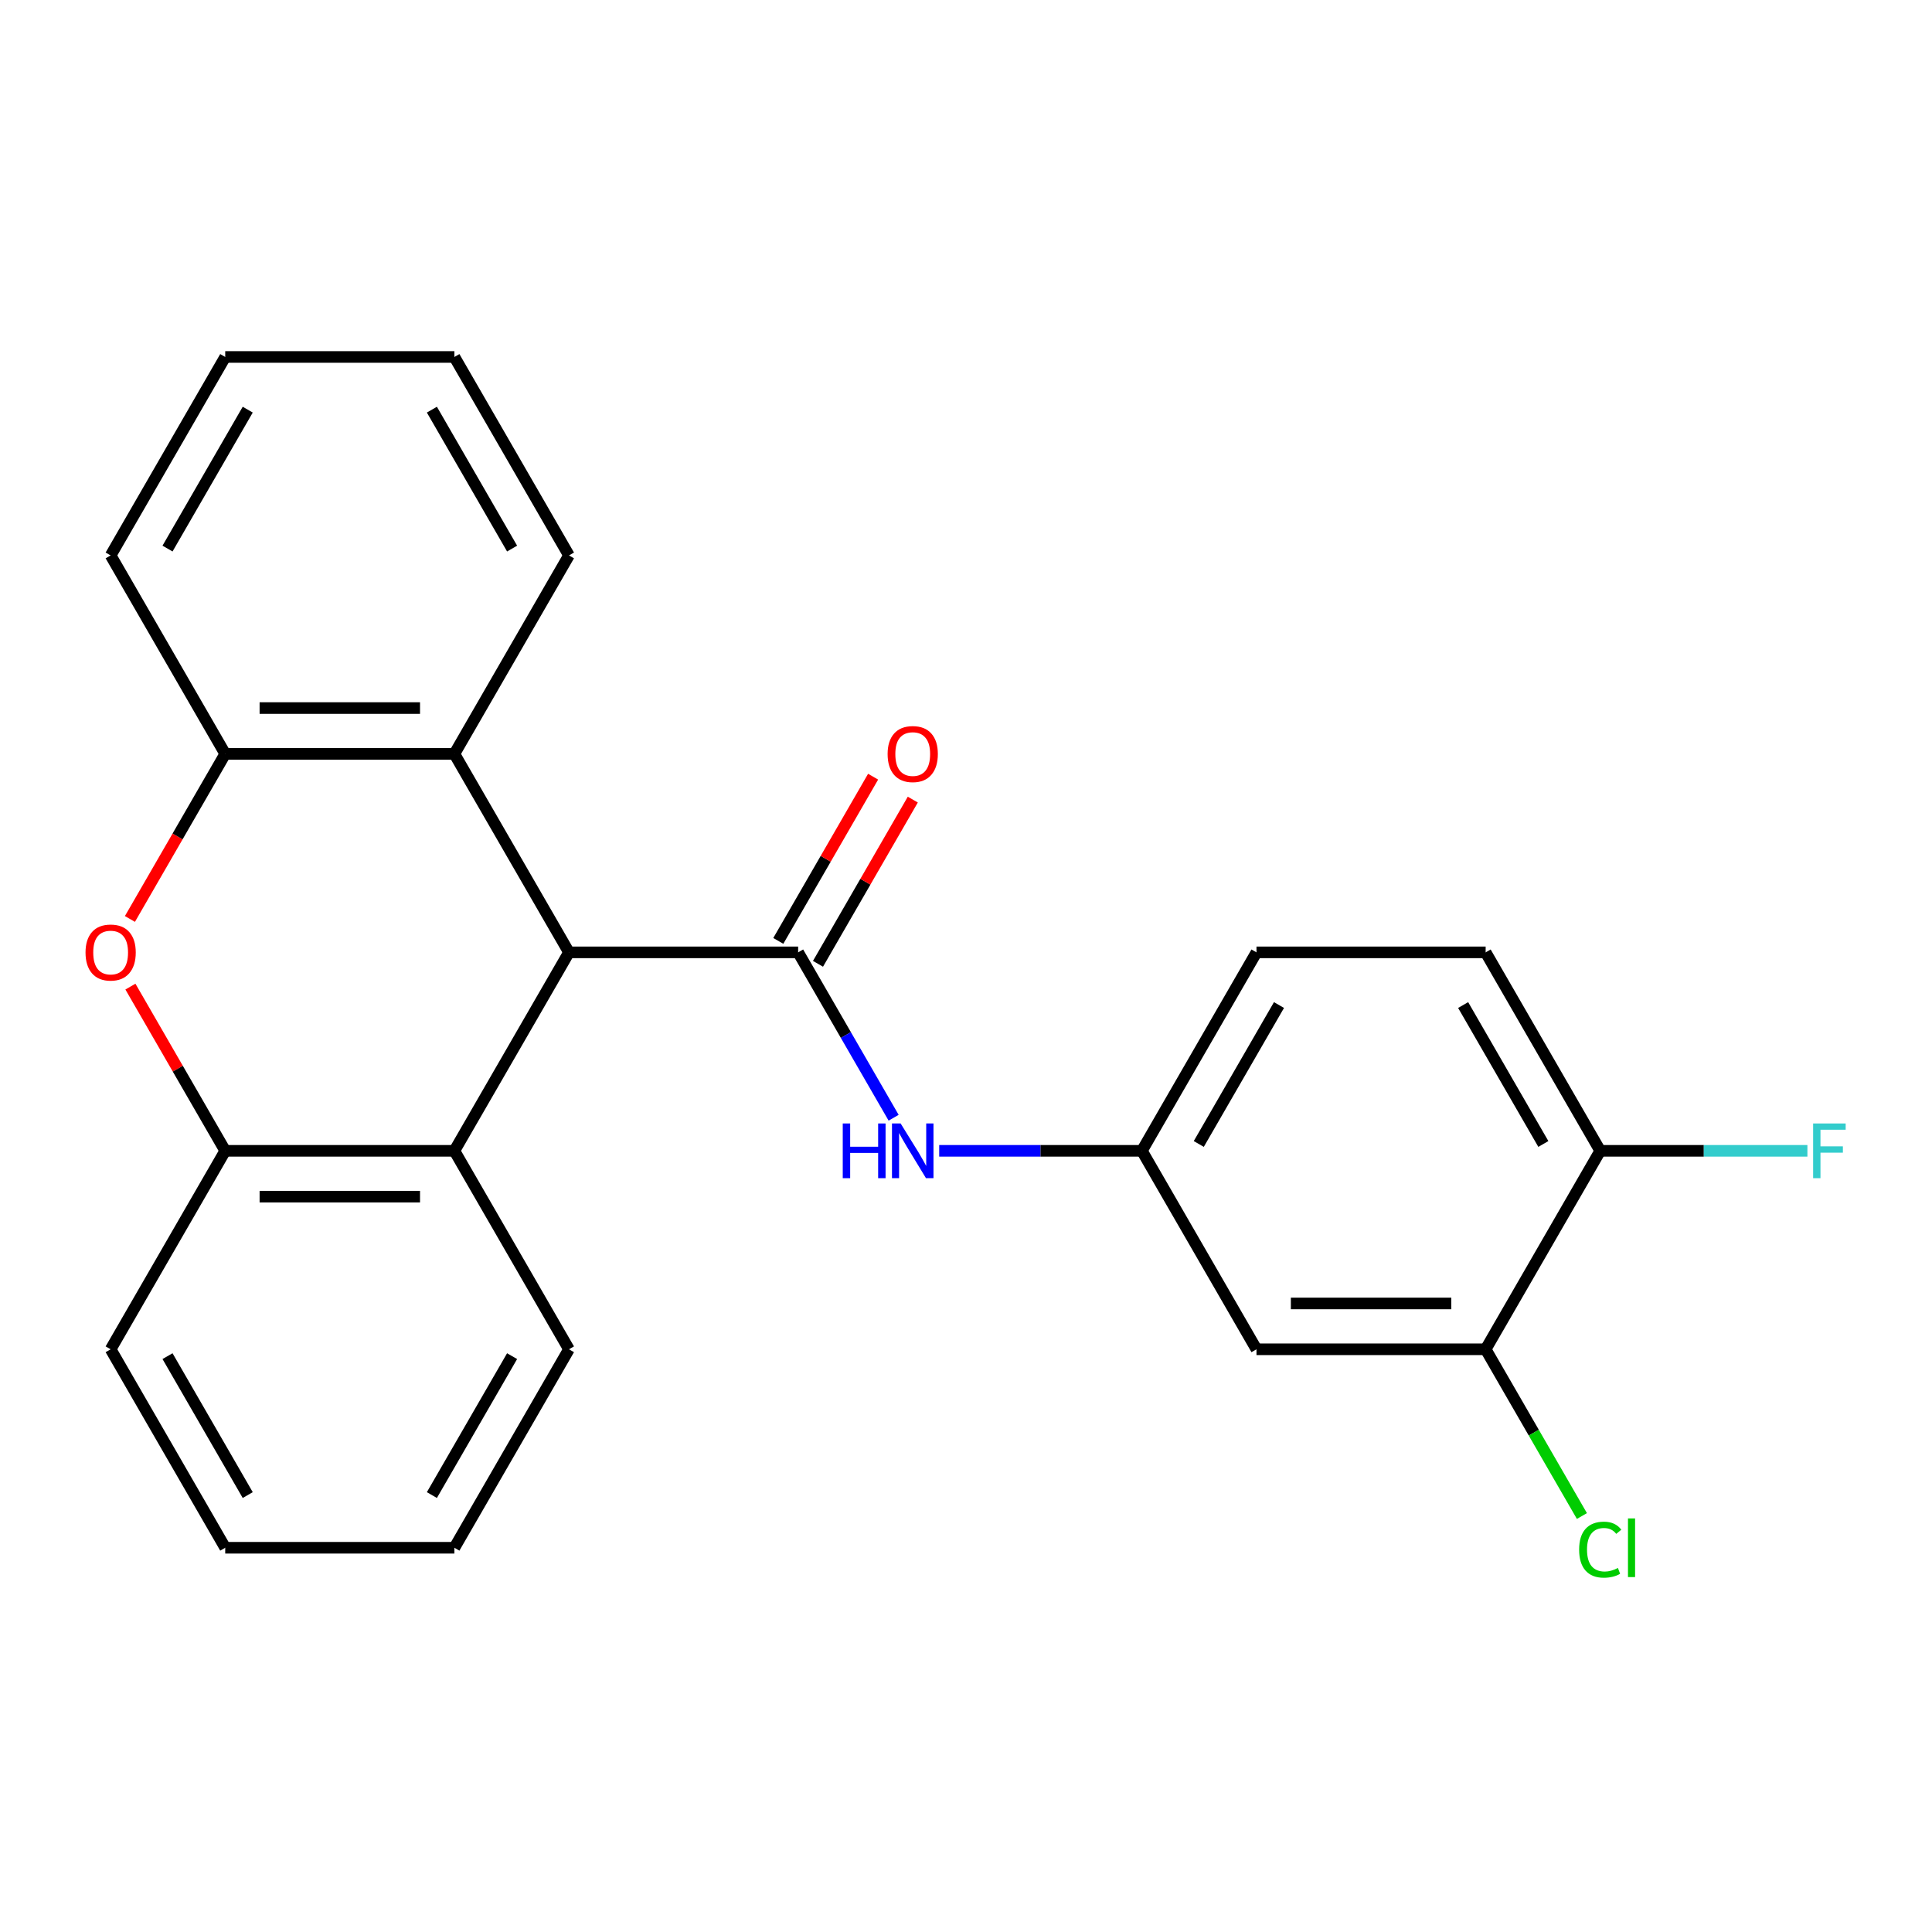 <?xml version='1.0' encoding='iso-8859-1'?>
<svg version='1.1' baseProfile='full'
              xmlns='http://www.w3.org/2000/svg'
                      xmlns:rdkit='http://www.rdkit.org/xml'
                      xmlns:xlink='http://www.w3.org/1999/xlink'
                  xml:space='preserve'
width='1000px' height='1000px' viewBox='0 0 1000 1000'>
<!-- END OF HEADER -->
<rect style='opacity:1.0;fill:#FFFFFF;stroke:none' width='1000' height='1000' x='0' y='0'> </rect>
<path class='bond-0' d='M 413.118,492.94 L 294.501,492.94' style='fill:none;fill-rule:evenodd;stroke:#000000;stroke-width:6px;stroke-linecap:butt;stroke-linejoin:miter;stroke-opacity:1' />
<path class='bond-6' d='M 413.118,492.94 L 437.829,535.739' style='fill:none;fill-rule:evenodd;stroke:#000000;stroke-width:6px;stroke-linecap:butt;stroke-linejoin:miter;stroke-opacity:1' />
<path class='bond-6' d='M 437.829,535.739 L 462.539,578.539' style='fill:none;fill-rule:evenodd;stroke:#0000FF;stroke-width:6px;stroke-linecap:butt;stroke-linejoin:miter;stroke-opacity:1' />
<path class='bond-10' d='M 423.391,498.87 L 447.928,456.37' style='fill:none;fill-rule:evenodd;stroke:#000000;stroke-width:6px;stroke-linecap:butt;stroke-linejoin:miter;stroke-opacity:1' />
<path class='bond-10' d='M 447.928,456.37 L 472.465,413.871' style='fill:none;fill-rule:evenodd;stroke:#FF0000;stroke-width:6px;stroke-linecap:butt;stroke-linejoin:miter;stroke-opacity:1' />
<path class='bond-10' d='M 402.846,487.009 L 427.383,444.509' style='fill:none;fill-rule:evenodd;stroke:#000000;stroke-width:6px;stroke-linecap:butt;stroke-linejoin:miter;stroke-opacity:1' />
<path class='bond-10' d='M 427.383,444.509 L 451.92,402.009' style='fill:none;fill-rule:evenodd;stroke:#FF0000;stroke-width:6px;stroke-linecap:butt;stroke-linejoin:miter;stroke-opacity:1' />
<path class='bond-2' d='M 294.501,492.94 L 235.193,595.665' style='fill:none;fill-rule:evenodd;stroke:#000000;stroke-width:6px;stroke-linecap:butt;stroke-linejoin:miter;stroke-opacity:1' />
<path class='bond-3' d='M 294.501,492.94 L 235.193,390.214' style='fill:none;fill-rule:evenodd;stroke:#000000;stroke-width:6px;stroke-linecap:butt;stroke-linejoin:miter;stroke-opacity:1' />
<path class='bond-1' d='M 67.247,475.654 L 91.912,432.934' style='fill:none;fill-rule:evenodd;stroke:#FF0000;stroke-width:6px;stroke-linecap:butt;stroke-linejoin:miter;stroke-opacity:1' />
<path class='bond-1' d='M 91.912,432.934 L 116.576,390.214' style='fill:none;fill-rule:evenodd;stroke:#000000;stroke-width:6px;stroke-linecap:butt;stroke-linejoin:miter;stroke-opacity:1' />
<path class='bond-24' d='M 67.501,510.665 L 92.038,553.165' style='fill:none;fill-rule:evenodd;stroke:#FF0000;stroke-width:6px;stroke-linecap:butt;stroke-linejoin:miter;stroke-opacity:1' />
<path class='bond-24' d='M 92.038,553.165 L 116.576,595.665' style='fill:none;fill-rule:evenodd;stroke:#000000;stroke-width:6px;stroke-linecap:butt;stroke-linejoin:miter;stroke-opacity:1' />
<path class='bond-4' d='M 235.193,595.665 L 116.576,595.665' style='fill:none;fill-rule:evenodd;stroke:#000000;stroke-width:6px;stroke-linecap:butt;stroke-linejoin:miter;stroke-opacity:1' />
<path class='bond-4' d='M 217.4,619.388 L 134.368,619.388' style='fill:none;fill-rule:evenodd;stroke:#000000;stroke-width:6px;stroke-linecap:butt;stroke-linejoin:miter;stroke-opacity:1' />
<path class='bond-17' d='M 235.193,595.665 L 294.501,698.39' style='fill:none;fill-rule:evenodd;stroke:#000000;stroke-width:6px;stroke-linecap:butt;stroke-linejoin:miter;stroke-opacity:1' />
<path class='bond-5' d='M 235.193,390.214 L 116.576,390.214' style='fill:none;fill-rule:evenodd;stroke:#000000;stroke-width:6px;stroke-linecap:butt;stroke-linejoin:miter;stroke-opacity:1' />
<path class='bond-5' d='M 217.4,366.491 L 134.368,366.491' style='fill:none;fill-rule:evenodd;stroke:#000000;stroke-width:6px;stroke-linecap:butt;stroke-linejoin:miter;stroke-opacity:1' />
<path class='bond-16' d='M 235.193,390.214 L 294.501,287.489' style='fill:none;fill-rule:evenodd;stroke:#000000;stroke-width:6px;stroke-linecap:butt;stroke-linejoin:miter;stroke-opacity:1' />
<path class='bond-18' d='M 116.576,595.665 L 57.267,698.39' style='fill:none;fill-rule:evenodd;stroke:#000000;stroke-width:6px;stroke-linecap:butt;stroke-linejoin:miter;stroke-opacity:1' />
<path class='bond-19' d='M 116.576,390.214 L 57.267,287.489' style='fill:none;fill-rule:evenodd;stroke:#000000;stroke-width:6px;stroke-linecap:butt;stroke-linejoin:miter;stroke-opacity:1' />
<path class='bond-9' d='M 486.132,595.665 L 538.588,595.665' style='fill:none;fill-rule:evenodd;stroke:#0000FF;stroke-width:6px;stroke-linecap:butt;stroke-linejoin:miter;stroke-opacity:1' />
<path class='bond-9' d='M 538.588,595.665 L 591.044,595.665' style='fill:none;fill-rule:evenodd;stroke:#000000;stroke-width:6px;stroke-linecap:butt;stroke-linejoin:miter;stroke-opacity:1' />
<path class='bond-7' d='M 768.969,698.39 L 650.352,698.39' style='fill:none;fill-rule:evenodd;stroke:#000000;stroke-width:6px;stroke-linecap:butt;stroke-linejoin:miter;stroke-opacity:1' />
<path class='bond-7' d='M 751.176,674.667 L 668.145,674.667' style='fill:none;fill-rule:evenodd;stroke:#000000;stroke-width:6px;stroke-linecap:butt;stroke-linejoin:miter;stroke-opacity:1' />
<path class='bond-13' d='M 768.969,698.39 L 793.882,741.54' style='fill:none;fill-rule:evenodd;stroke:#000000;stroke-width:6px;stroke-linecap:butt;stroke-linejoin:miter;stroke-opacity:1' />
<path class='bond-13' d='M 793.882,741.54 L 818.794,784.69' style='fill:none;fill-rule:evenodd;stroke:#00CC00;stroke-width:6px;stroke-linecap:butt;stroke-linejoin:miter;stroke-opacity:1' />
<path class='bond-25' d='M 768.969,698.39 L 828.277,595.665' style='fill:none;fill-rule:evenodd;stroke:#000000;stroke-width:6px;stroke-linecap:butt;stroke-linejoin:miter;stroke-opacity:1' />
<path class='bond-8' d='M 650.352,698.39 L 591.044,595.665' style='fill:none;fill-rule:evenodd;stroke:#000000;stroke-width:6px;stroke-linecap:butt;stroke-linejoin:miter;stroke-opacity:1' />
<path class='bond-14' d='M 591.044,595.665 L 650.352,492.94' style='fill:none;fill-rule:evenodd;stroke:#000000;stroke-width:6px;stroke-linecap:butt;stroke-linejoin:miter;stroke-opacity:1' />
<path class='bond-14' d='M 620.485,592.118 L 662.001,520.21' style='fill:none;fill-rule:evenodd;stroke:#000000;stroke-width:6px;stroke-linecap:butt;stroke-linejoin:miter;stroke-opacity:1' />
<path class='bond-11' d='M 828.277,595.665 L 768.969,492.94' style='fill:none;fill-rule:evenodd;stroke:#000000;stroke-width:6px;stroke-linecap:butt;stroke-linejoin:miter;stroke-opacity:1' />
<path class='bond-11' d='M 798.836,592.118 L 757.32,520.21' style='fill:none;fill-rule:evenodd;stroke:#000000;stroke-width:6px;stroke-linecap:butt;stroke-linejoin:miter;stroke-opacity:1' />
<path class='bond-15' d='M 828.277,595.665 L 881.893,595.665' style='fill:none;fill-rule:evenodd;stroke:#000000;stroke-width:6px;stroke-linecap:butt;stroke-linejoin:miter;stroke-opacity:1' />
<path class='bond-15' d='M 881.893,595.665 L 935.509,595.665' style='fill:none;fill-rule:evenodd;stroke:#33CCCC;stroke-width:6px;stroke-linecap:butt;stroke-linejoin:miter;stroke-opacity:1' />
<path class='bond-12' d='M 768.969,492.94 L 650.352,492.94' style='fill:none;fill-rule:evenodd;stroke:#000000;stroke-width:6px;stroke-linecap:butt;stroke-linejoin:miter;stroke-opacity:1' />
<path class='bond-21' d='M 294.501,287.489 L 235.193,184.764' style='fill:none;fill-rule:evenodd;stroke:#000000;stroke-width:6px;stroke-linecap:butt;stroke-linejoin:miter;stroke-opacity:1' />
<path class='bond-21' d='M 265.06,283.942 L 223.544,212.034' style='fill:none;fill-rule:evenodd;stroke:#000000;stroke-width:6px;stroke-linecap:butt;stroke-linejoin:miter;stroke-opacity:1' />
<path class='bond-20' d='M 294.501,698.39 L 235.193,801.115' style='fill:none;fill-rule:evenodd;stroke:#000000;stroke-width:6px;stroke-linecap:butt;stroke-linejoin:miter;stroke-opacity:1' />
<path class='bond-20' d='M 265.06,701.937 L 223.544,773.845' style='fill:none;fill-rule:evenodd;stroke:#000000;stroke-width:6px;stroke-linecap:butt;stroke-linejoin:miter;stroke-opacity:1' />
<path class='bond-27' d='M 57.267,698.39 L 116.576,801.115' style='fill:none;fill-rule:evenodd;stroke:#000000;stroke-width:6px;stroke-linecap:butt;stroke-linejoin:miter;stroke-opacity:1' />
<path class='bond-27' d='M 86.709,701.937 L 128.225,773.845' style='fill:none;fill-rule:evenodd;stroke:#000000;stroke-width:6px;stroke-linecap:butt;stroke-linejoin:miter;stroke-opacity:1' />
<path class='bond-26' d='M 57.267,287.489 L 116.576,184.764' style='fill:none;fill-rule:evenodd;stroke:#000000;stroke-width:6px;stroke-linecap:butt;stroke-linejoin:miter;stroke-opacity:1' />
<path class='bond-26' d='M 86.709,283.942 L 128.225,212.034' style='fill:none;fill-rule:evenodd;stroke:#000000;stroke-width:6px;stroke-linecap:butt;stroke-linejoin:miter;stroke-opacity:1' />
<path class='bond-23' d='M 235.193,801.115 L 116.576,801.115' style='fill:none;fill-rule:evenodd;stroke:#000000;stroke-width:6px;stroke-linecap:butt;stroke-linejoin:miter;stroke-opacity:1' />
<path class='bond-22' d='M 235.193,184.764 L 116.576,184.764' style='fill:none;fill-rule:evenodd;stroke:#000000;stroke-width:6px;stroke-linecap:butt;stroke-linejoin:miter;stroke-opacity:1' />
<path  class='atom-2' d='M 44.267 493.02
Q 44.267 486.22, 47.627 482.42
Q 50.987 478.62, 57.267 478.62
Q 63.547 478.62, 66.907 482.42
Q 70.267 486.22, 70.267 493.02
Q 70.267 499.9, 66.867 503.82
Q 63.467 507.7, 57.267 507.7
Q 51.027 507.7, 47.627 503.82
Q 44.267 499.94, 44.267 493.02
M 57.267 504.5
Q 61.587 504.5, 63.907 501.62
Q 66.267 498.7, 66.267 493.02
Q 66.267 487.46, 63.907 484.66
Q 61.587 481.82, 57.267 481.82
Q 52.947 481.82, 50.587 484.62
Q 48.267 487.42, 48.267 493.02
Q 48.267 498.74, 50.587 501.62
Q 52.947 504.5, 57.267 504.5
' fill='#FF0000'/>
<path  class='atom-7' d='M 436.207 581.505
L 440.047 581.505
L 440.047 593.545
L 454.527 593.545
L 454.527 581.505
L 458.367 581.505
L 458.367 609.825
L 454.527 609.825
L 454.527 596.745
L 440.047 596.745
L 440.047 609.825
L 436.207 609.825
L 436.207 581.505
' fill='#0000FF'/>
<path  class='atom-7' d='M 466.167 581.505
L 475.447 596.505
Q 476.367 597.985, 477.847 600.665
Q 479.327 603.345, 479.407 603.505
L 479.407 581.505
L 483.167 581.505
L 483.167 609.825
L 479.287 609.825
L 469.327 593.425
Q 468.167 591.505, 466.927 589.305
Q 465.727 587.105, 465.367 586.425
L 465.367 609.825
L 461.687 609.825
L 461.687 581.505
L 466.167 581.505
' fill='#0000FF'/>
<path  class='atom-11' d='M 459.427 390.294
Q 459.427 383.494, 462.787 379.694
Q 466.147 375.894, 472.427 375.894
Q 478.707 375.894, 482.067 379.694
Q 485.427 383.494, 485.427 390.294
Q 485.427 397.174, 482.027 401.094
Q 478.627 404.974, 472.427 404.974
Q 466.187 404.974, 462.787 401.094
Q 459.427 397.214, 459.427 390.294
M 472.427 401.774
Q 476.747 401.774, 479.067 398.894
Q 481.427 395.974, 481.427 390.294
Q 481.427 384.734, 479.067 381.934
Q 476.747 379.094, 472.427 379.094
Q 468.107 379.094, 465.747 381.894
Q 463.427 384.694, 463.427 390.294
Q 463.427 396.014, 465.747 398.894
Q 468.107 401.774, 472.427 401.774
' fill='#FF0000'/>
<path  class='atom-14' d='M 817.357 802.095
Q 817.357 795.055, 820.637 791.375
Q 823.957 787.655, 830.237 787.655
Q 836.077 787.655, 839.197 791.775
L 836.557 793.935
Q 834.277 790.935, 830.237 790.935
Q 825.957 790.935, 823.677 793.815
Q 821.437 796.655, 821.437 802.095
Q 821.437 807.695, 823.757 810.575
Q 826.117 813.455, 830.677 813.455
Q 833.797 813.455, 837.437 811.575
L 838.557 814.575
Q 837.077 815.535, 834.837 816.095
Q 832.597 816.655, 830.117 816.655
Q 823.957 816.655, 820.637 812.895
Q 817.357 809.135, 817.357 802.095
' fill='#00CC00'/>
<path  class='atom-14' d='M 842.637 785.935
L 846.317 785.935
L 846.317 816.295
L 842.637 816.295
L 842.637 785.935
' fill='#00CC00'/>
<path  class='atom-16' d='M 938.474 581.505
L 955.314 581.505
L 955.314 584.745
L 942.274 584.745
L 942.274 593.345
L 953.874 593.345
L 953.874 596.625
L 942.274 596.625
L 942.274 609.825
L 938.474 609.825
L 938.474 581.505
' fill='#33CCCC'/>
</svg>
